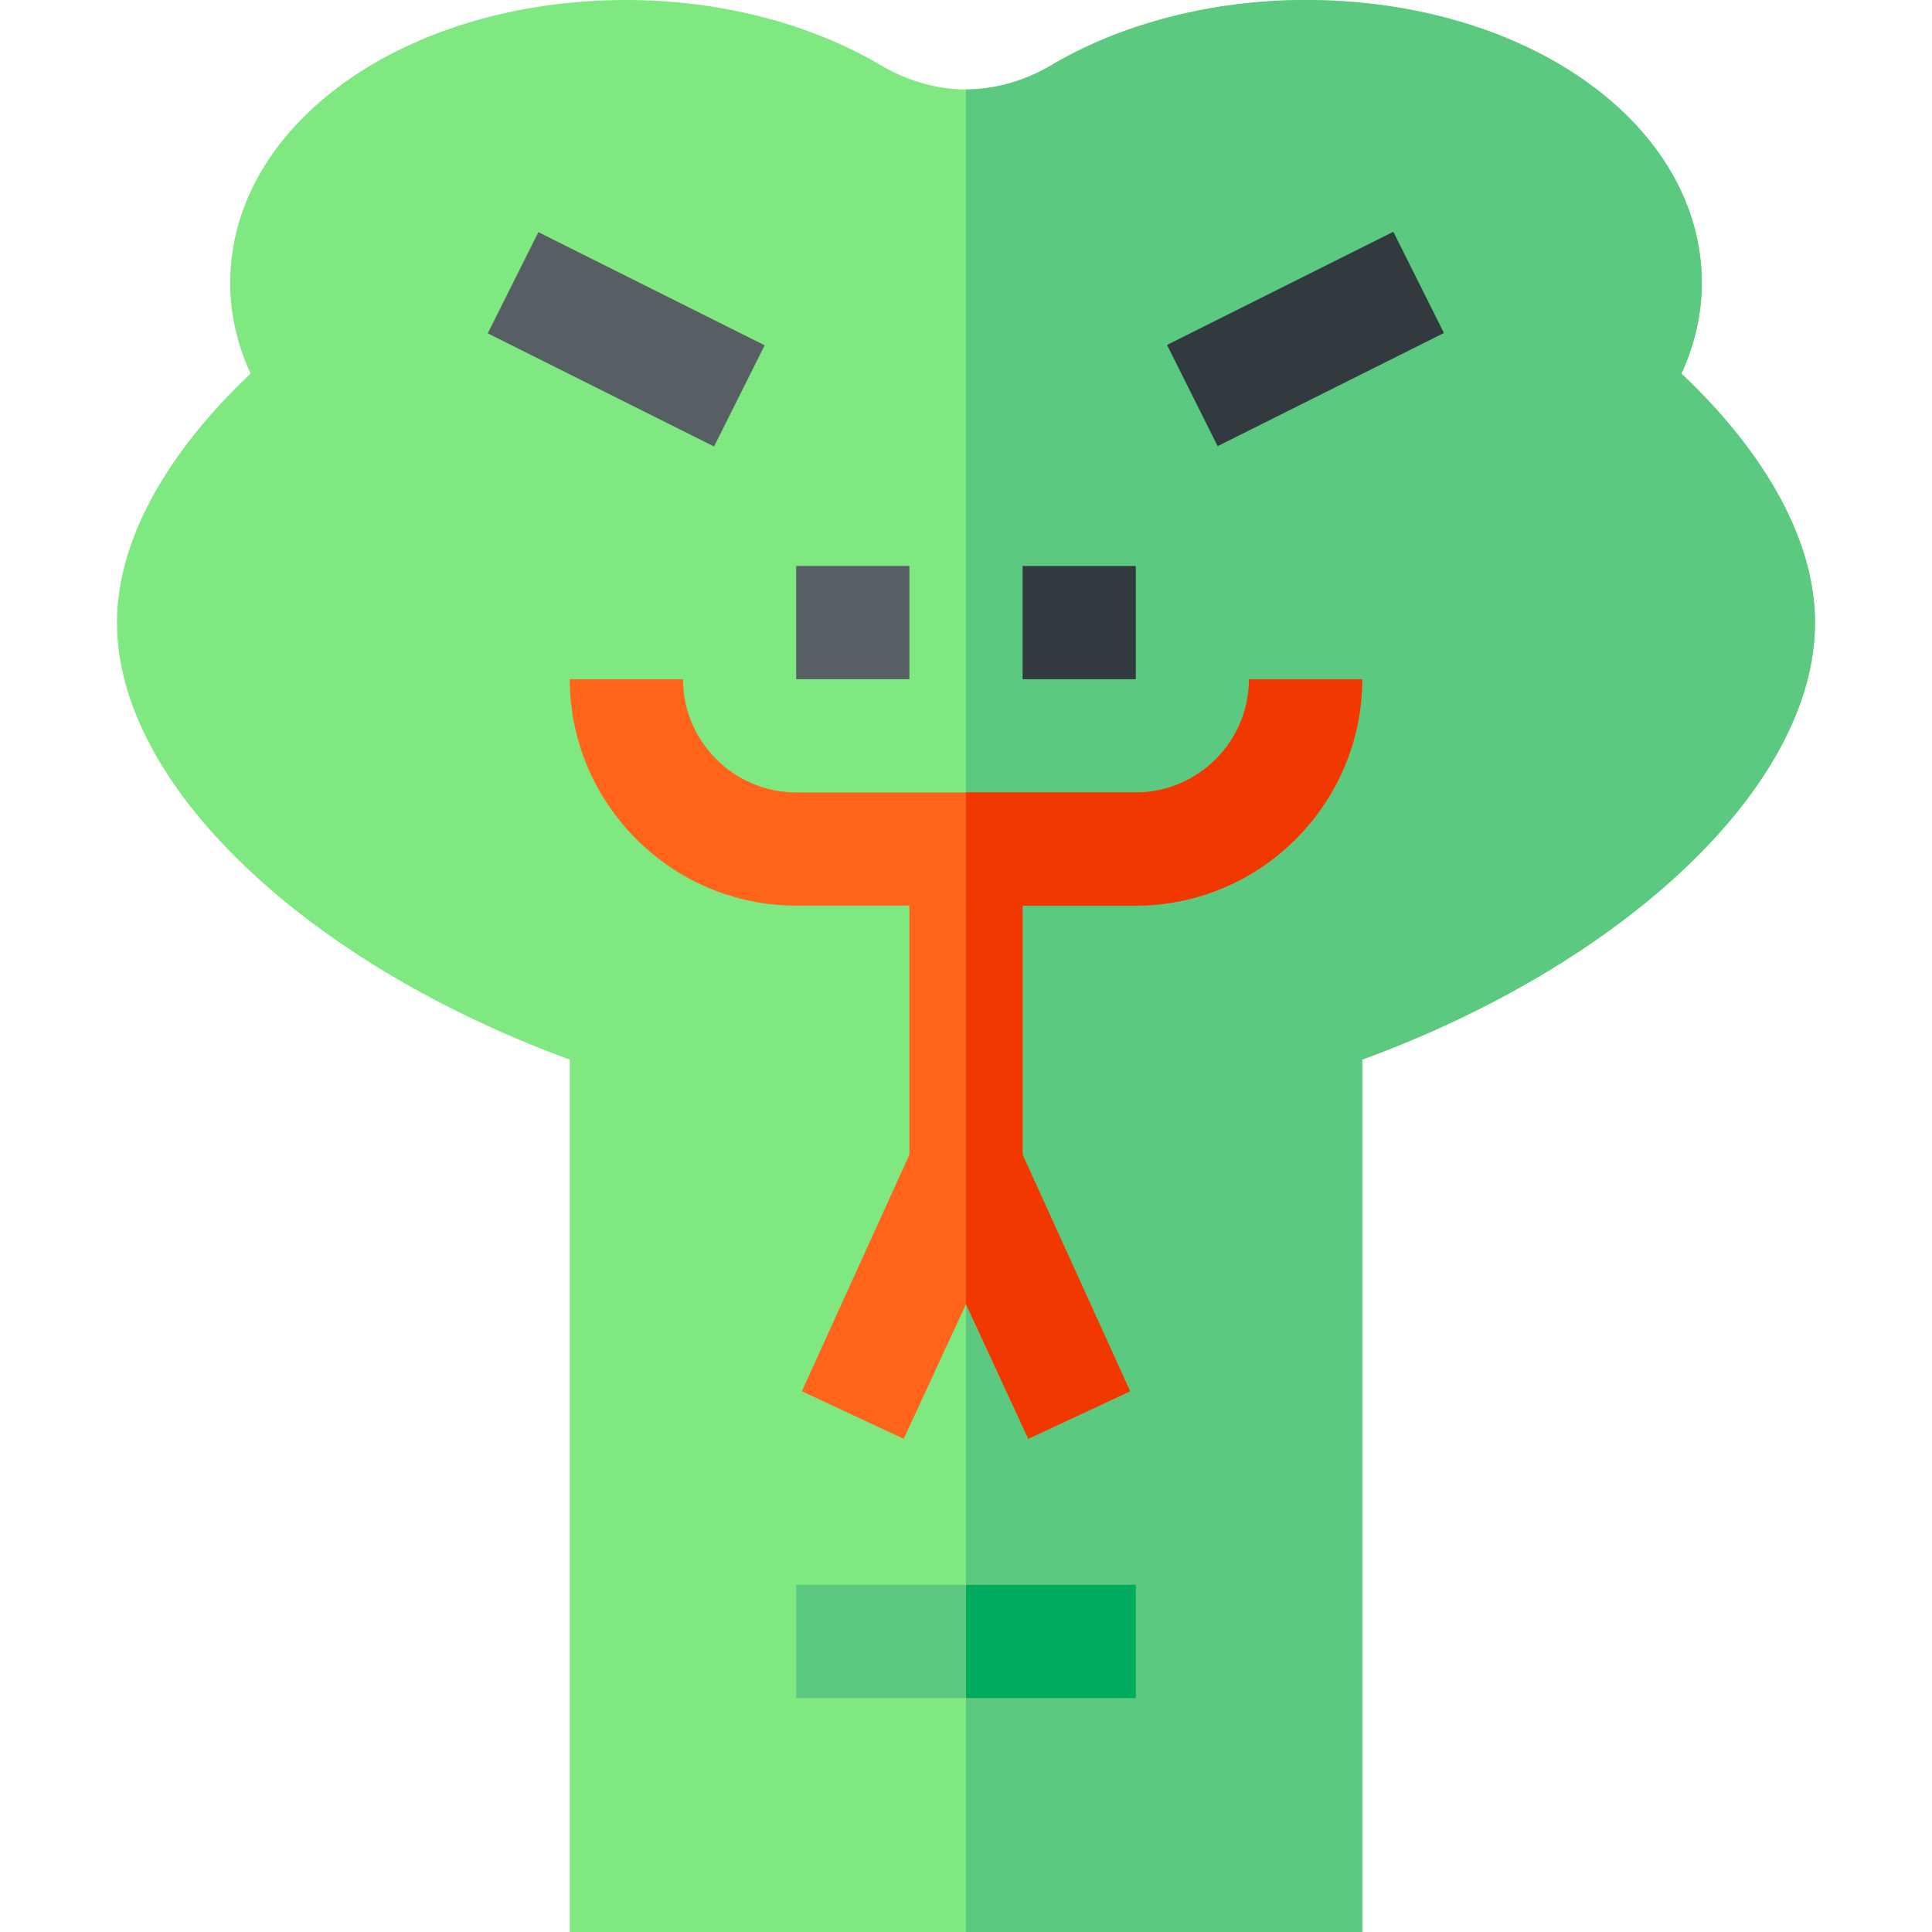 <?xml version="1.0" encoding="iso-8859-1"?>
<!-- Generator: Adobe Illustrator 19.0.0, SVG Export Plug-In . SVG Version: 6.00 Build 0)  -->
<svg xmlns="http://www.w3.org/2000/svg" xmlns:xlink="http://www.w3.org/1999/xlink" version="1.1" id="Layer_1" x="0px" y="0px" viewBox="0 0 512 512" style="enable-background:new 0 0 512 512;" xml:space="preserve" width="512" height="512">
<g>
	<path style="fill:#7FE881;" d="M445.6,99c3.6-7.8,5.4-15.901,5.4-24c0-42.001-46.199-75-105-75c-24.901,0-49.2,6.299-68.101,17.699   c-6.899,3.9-14.399,6-21.899,6s-15-2.1-21.899-6C215.2,6.299,190.901,0,166,0C107.199,0,61,32.999,61,75c0,8.099,1.8,16.199,5.4,24   c-22.8,21.599-35.4,44.7-35.4,66c0,43.5,51,90.599,120,115.8V512h210V280.8C430,255.599,481,208.5,481,165   C481,143.699,468.401,120.599,445.6,99z"/>
	<path style="fill:#5BC980;" d="M481,165c0,43.5-51,90.599-120,115.8V512H256V23.699c7.5,0,15-2.1,21.899-6   C296.8,6.299,321.099,0,346,0c58.801,0,105,32.999,105,75c0,8.099-1.8,16.199-5.4,24C468.401,120.599,481,143.699,481,165z"/>
	
		<rect x="132.459" y="74.998" transform="matrix(0.894 0.447 -0.447 0.894 57.774 -64.736)" style="fill:#575F64;" width="67.082" height="30.003"/>
	
		<rect x="330.998" y="56.459" transform="matrix(0.447 0.894 -0.894 0.447 271.762 -259.721)" style="fill:#32393F;" width="30.003" height="67.082"/>
	<rect x="211" y="150" style="fill:#575F64;" width="30" height="30"/>
	<rect x="271" y="150" style="fill:#32393F;" width="30" height="30"/>
	<polygon style="fill:#FF641A;" points="299.5,368.699 272.5,381.299 256,345.599 239.5,381.299 212.5,368.699 241,306 241,225    271,225 271,306  "/>
	<g>
		<rect x="211" y="420" style="fill:#5BC980;" width="90" height="30"/>
	</g>
	<rect x="256" y="420" style="fill:#00AB5E;" width="45" height="30"/>
	<polygon style="fill:#F03800;" points="299.5,368.699 272.5,381.299 256,345.599 256,225 271,225 271,306  "/>
	<path style="fill:#FF641A;" d="M361,180c0,32.999-27.001,60-60,60h-90c-32.999,0-60-27.001-60-60h30c0,16.5,13.5,30,30,30h90   c16.5,0,30-13.5,30-30H361z"/>
	<path style="fill:#F03800;" d="M361,180c0,32.999-27.001,60-60,60h-45v-30h45c16.5,0,30-13.5,30-30H361z"/>
</g>















</svg>
